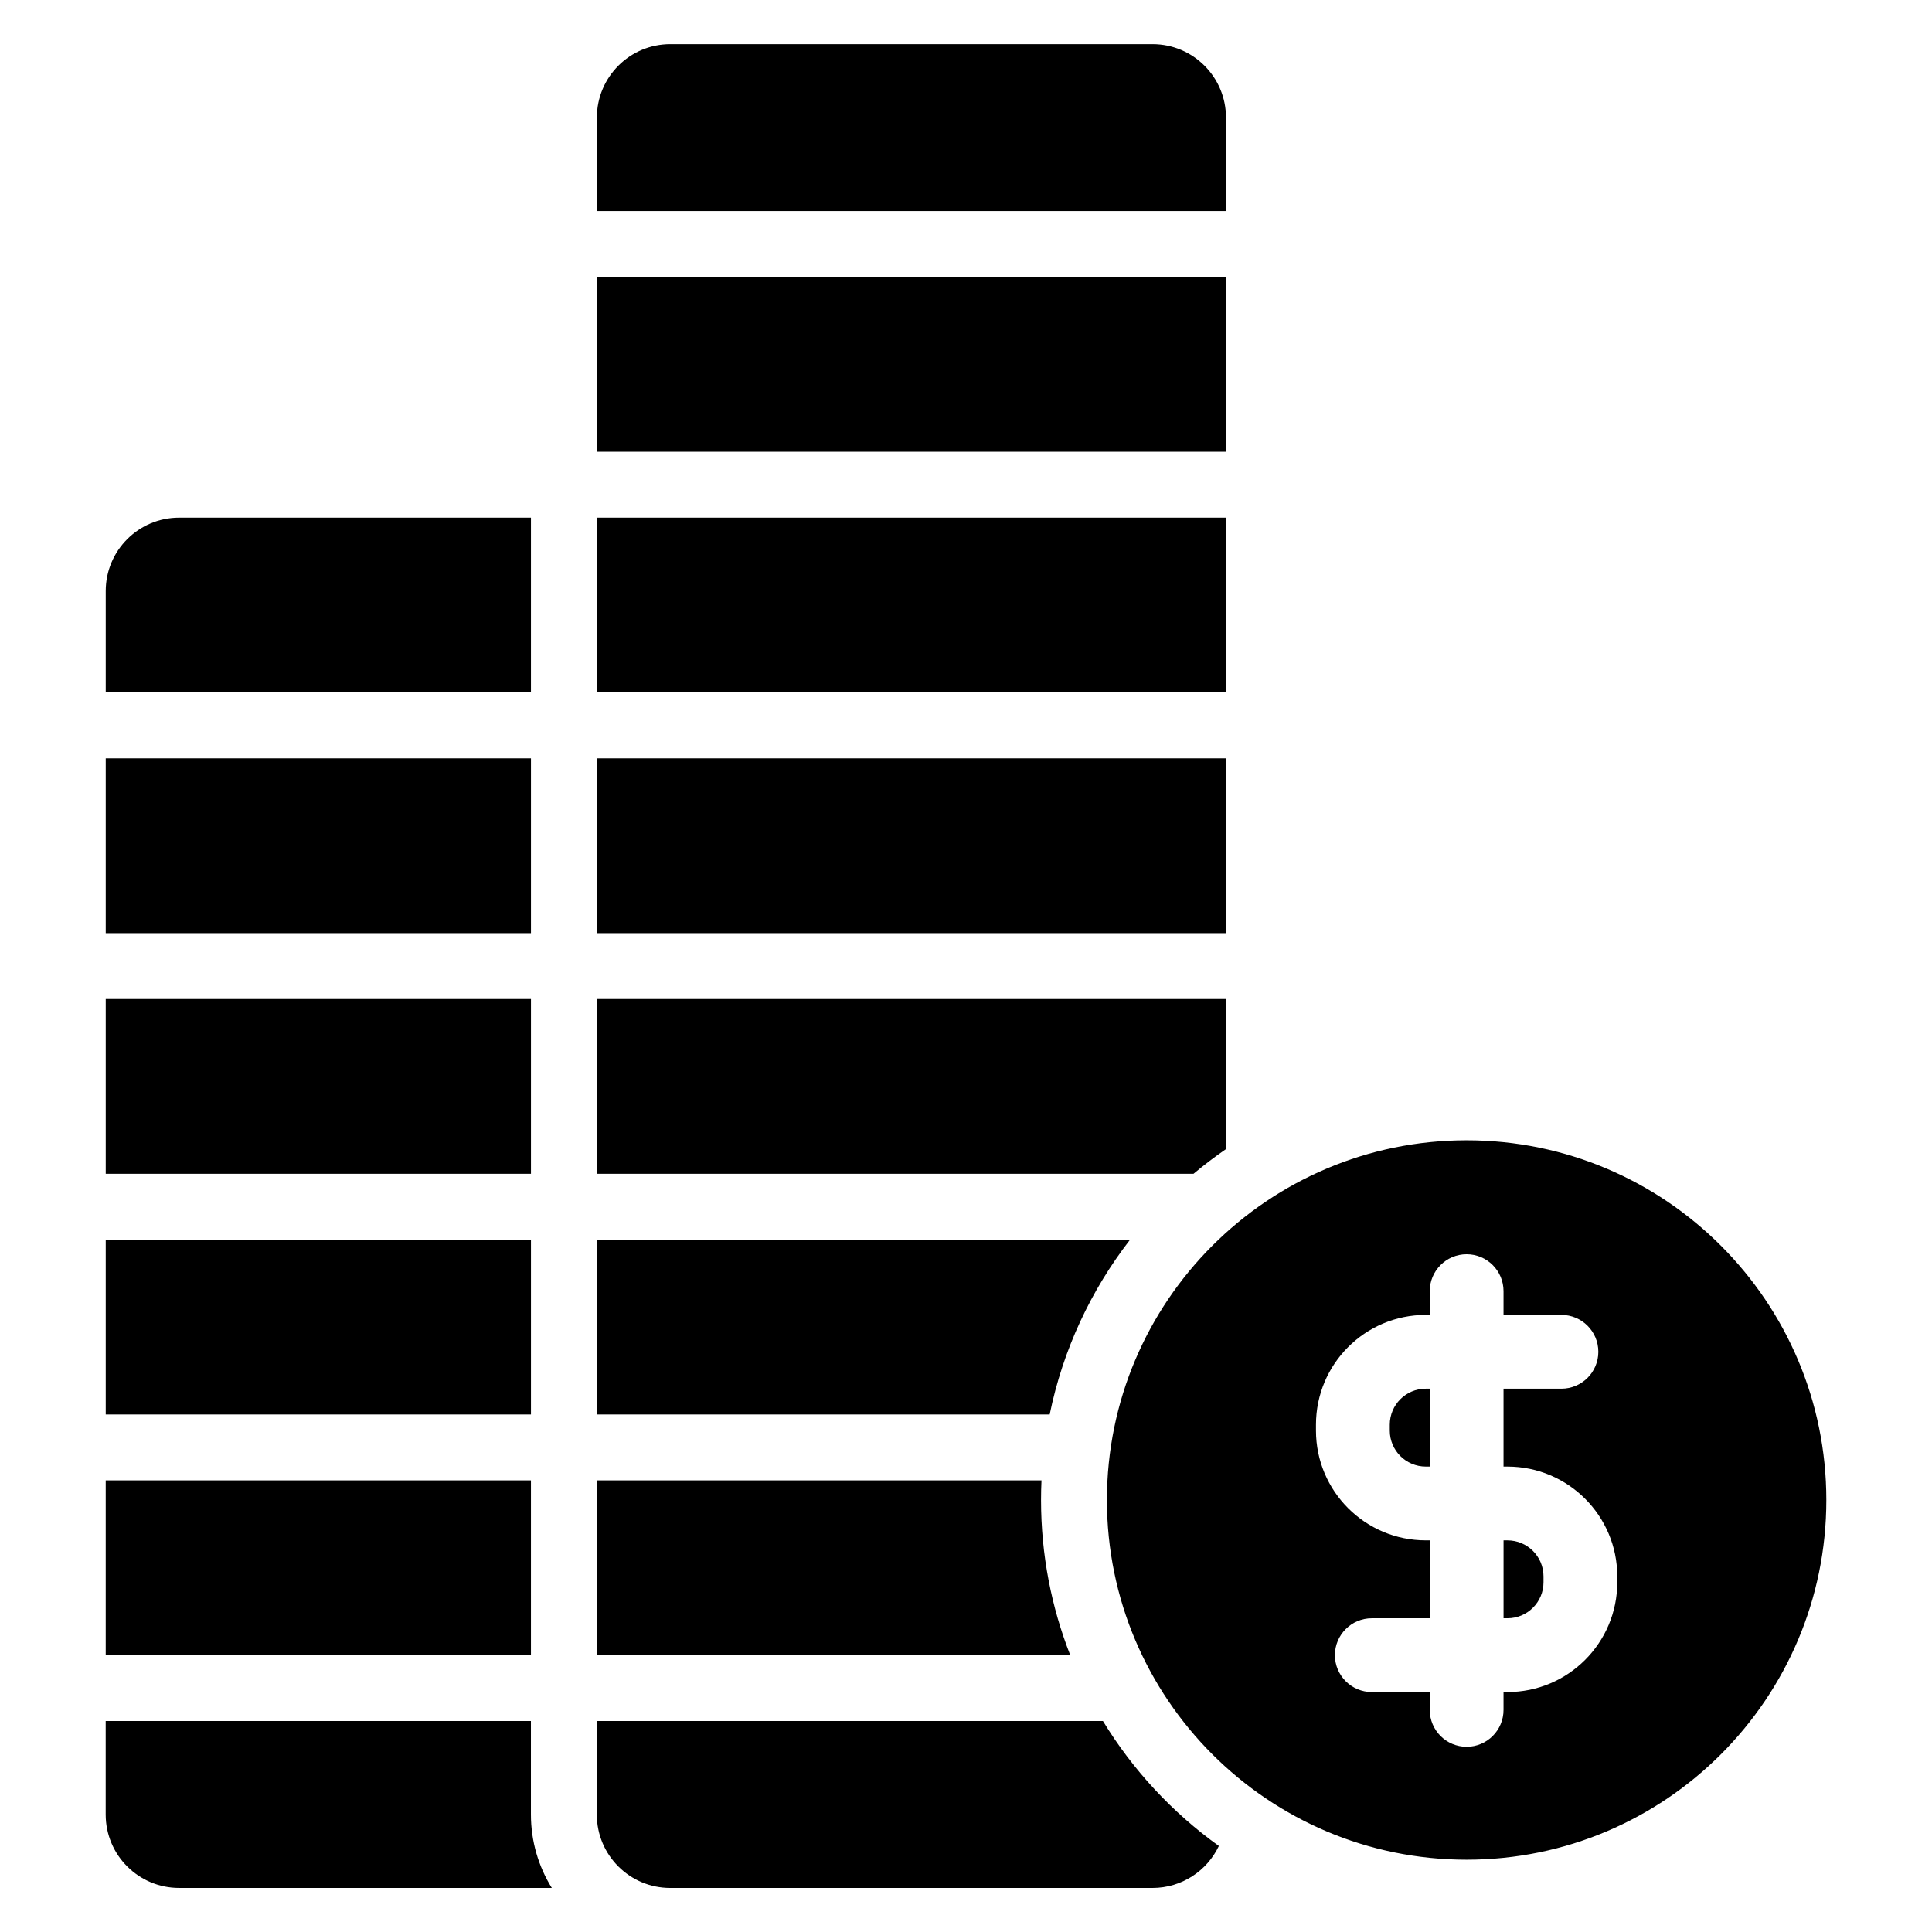 <?xml version="1.0" encoding="UTF-8"?>
<!-- Uploaded to: ICON Repo, www.svgrepo.com, Generator: ICON Repo Mixer Tools -->
<svg fill="#000000" width="800px" height="800px" version="1.1" viewBox="144 144 512 512" xmlns="http://www.w3.org/2000/svg">
 <path d="m284.7 600.09v24.781c0 7.137 2.023 13.809 5.535 19.453h-98.773c-10.746 0-19.453-8.711-19.453-19.453v-24.781zm151.59 0c7.918 12.996 18.391 24.262 30.719 33.113-3.117 6.578-9.82 11.125-17.582 11.125h-127.81c-10.746 0-19.453-8.711-19.453-19.453v-24.781h134.13zm96.383-153.9c-52.617 0-95.328 42.715-95.328 95.328 0 52.605 42.715 95.324 95.328 95.324 52.609 0 95.324-42.715 95.324-95.324 0-52.617-42.719-95.328-95.324-95.328zm-9.777 106.02h-1.047c-16.07 0-29.102-13.027-29.102-29.105v-1.535c0-16.078 13.027-29.105 29.102-29.105h1.047v-6.301c0-5.391 4.379-9.777 9.777-9.777 5.391 0 9.777 4.383 9.777 9.777v6.301h15.348c5.391 0 9.777 4.379 9.777 9.777 0 5.398-4.383 9.777-9.777 9.777h-15.348v20.641h1.043c16.07 0 29.102 13.027 29.102 29.105v1.543c0 16.07-13.027 29.102-29.102 29.102h-1.043v4.731c0 5.398-4.383 9.777-9.777 9.777-5.398 0-9.777-4.379-9.777-9.777v-4.731h-15.355c-5.391 0-9.777-4.379-9.777-9.777 0-5.391 4.383-9.777 9.777-9.777h15.355zm-238.19 30.43h-112.69v-46.324h112.69zm135.3-46.324c-0.078 1.727-0.121 3.469-0.121 5.211 0 14.5 2.742 28.367 7.742 41.113h-125.46v-46.324zm122.45 15.898v20.641h1.043c5.273 0 9.547-4.273 9.547-9.547v-1.543c0-5.277-4.273-9.551-9.547-9.551zm-19.555-40.195h-1.047c-5.273 0-9.547 4.273-9.547 9.551v1.535c0 5.277 4.273 9.551 9.547 9.551h1.047v-20.641zm-238.19 6.84h-112.69v-46.332h112.69zm158.77-46.332c-10.367 13.379-17.793 29.145-21.305 46.332h-120.01v-46.332zm-158.77-17.457h-112.69v-46.324h112.69zm184.18-46.324v39.785c-2.973 2.039-5.84 4.227-8.605 6.539h-158.11v-46.324zm-184.18-17.457h-112.69v-46.324h112.69zm184.18 0h-166.71v-46.324h166.71zm-184.18-63.785h-112.69v-26.875c0-10.746 8.711-19.453 19.453-19.453h93.234v46.332zm184.18 0h-166.71v-46.332h166.71zm0-63.789h-166.71v-46.324h166.71zm-166.71-63.785v-24.781c0-10.746 8.711-19.453 19.453-19.453h127.81c10.746 0 19.453 8.711 19.453 19.453v24.781z" fill-rule="evenodd"/>
</svg>